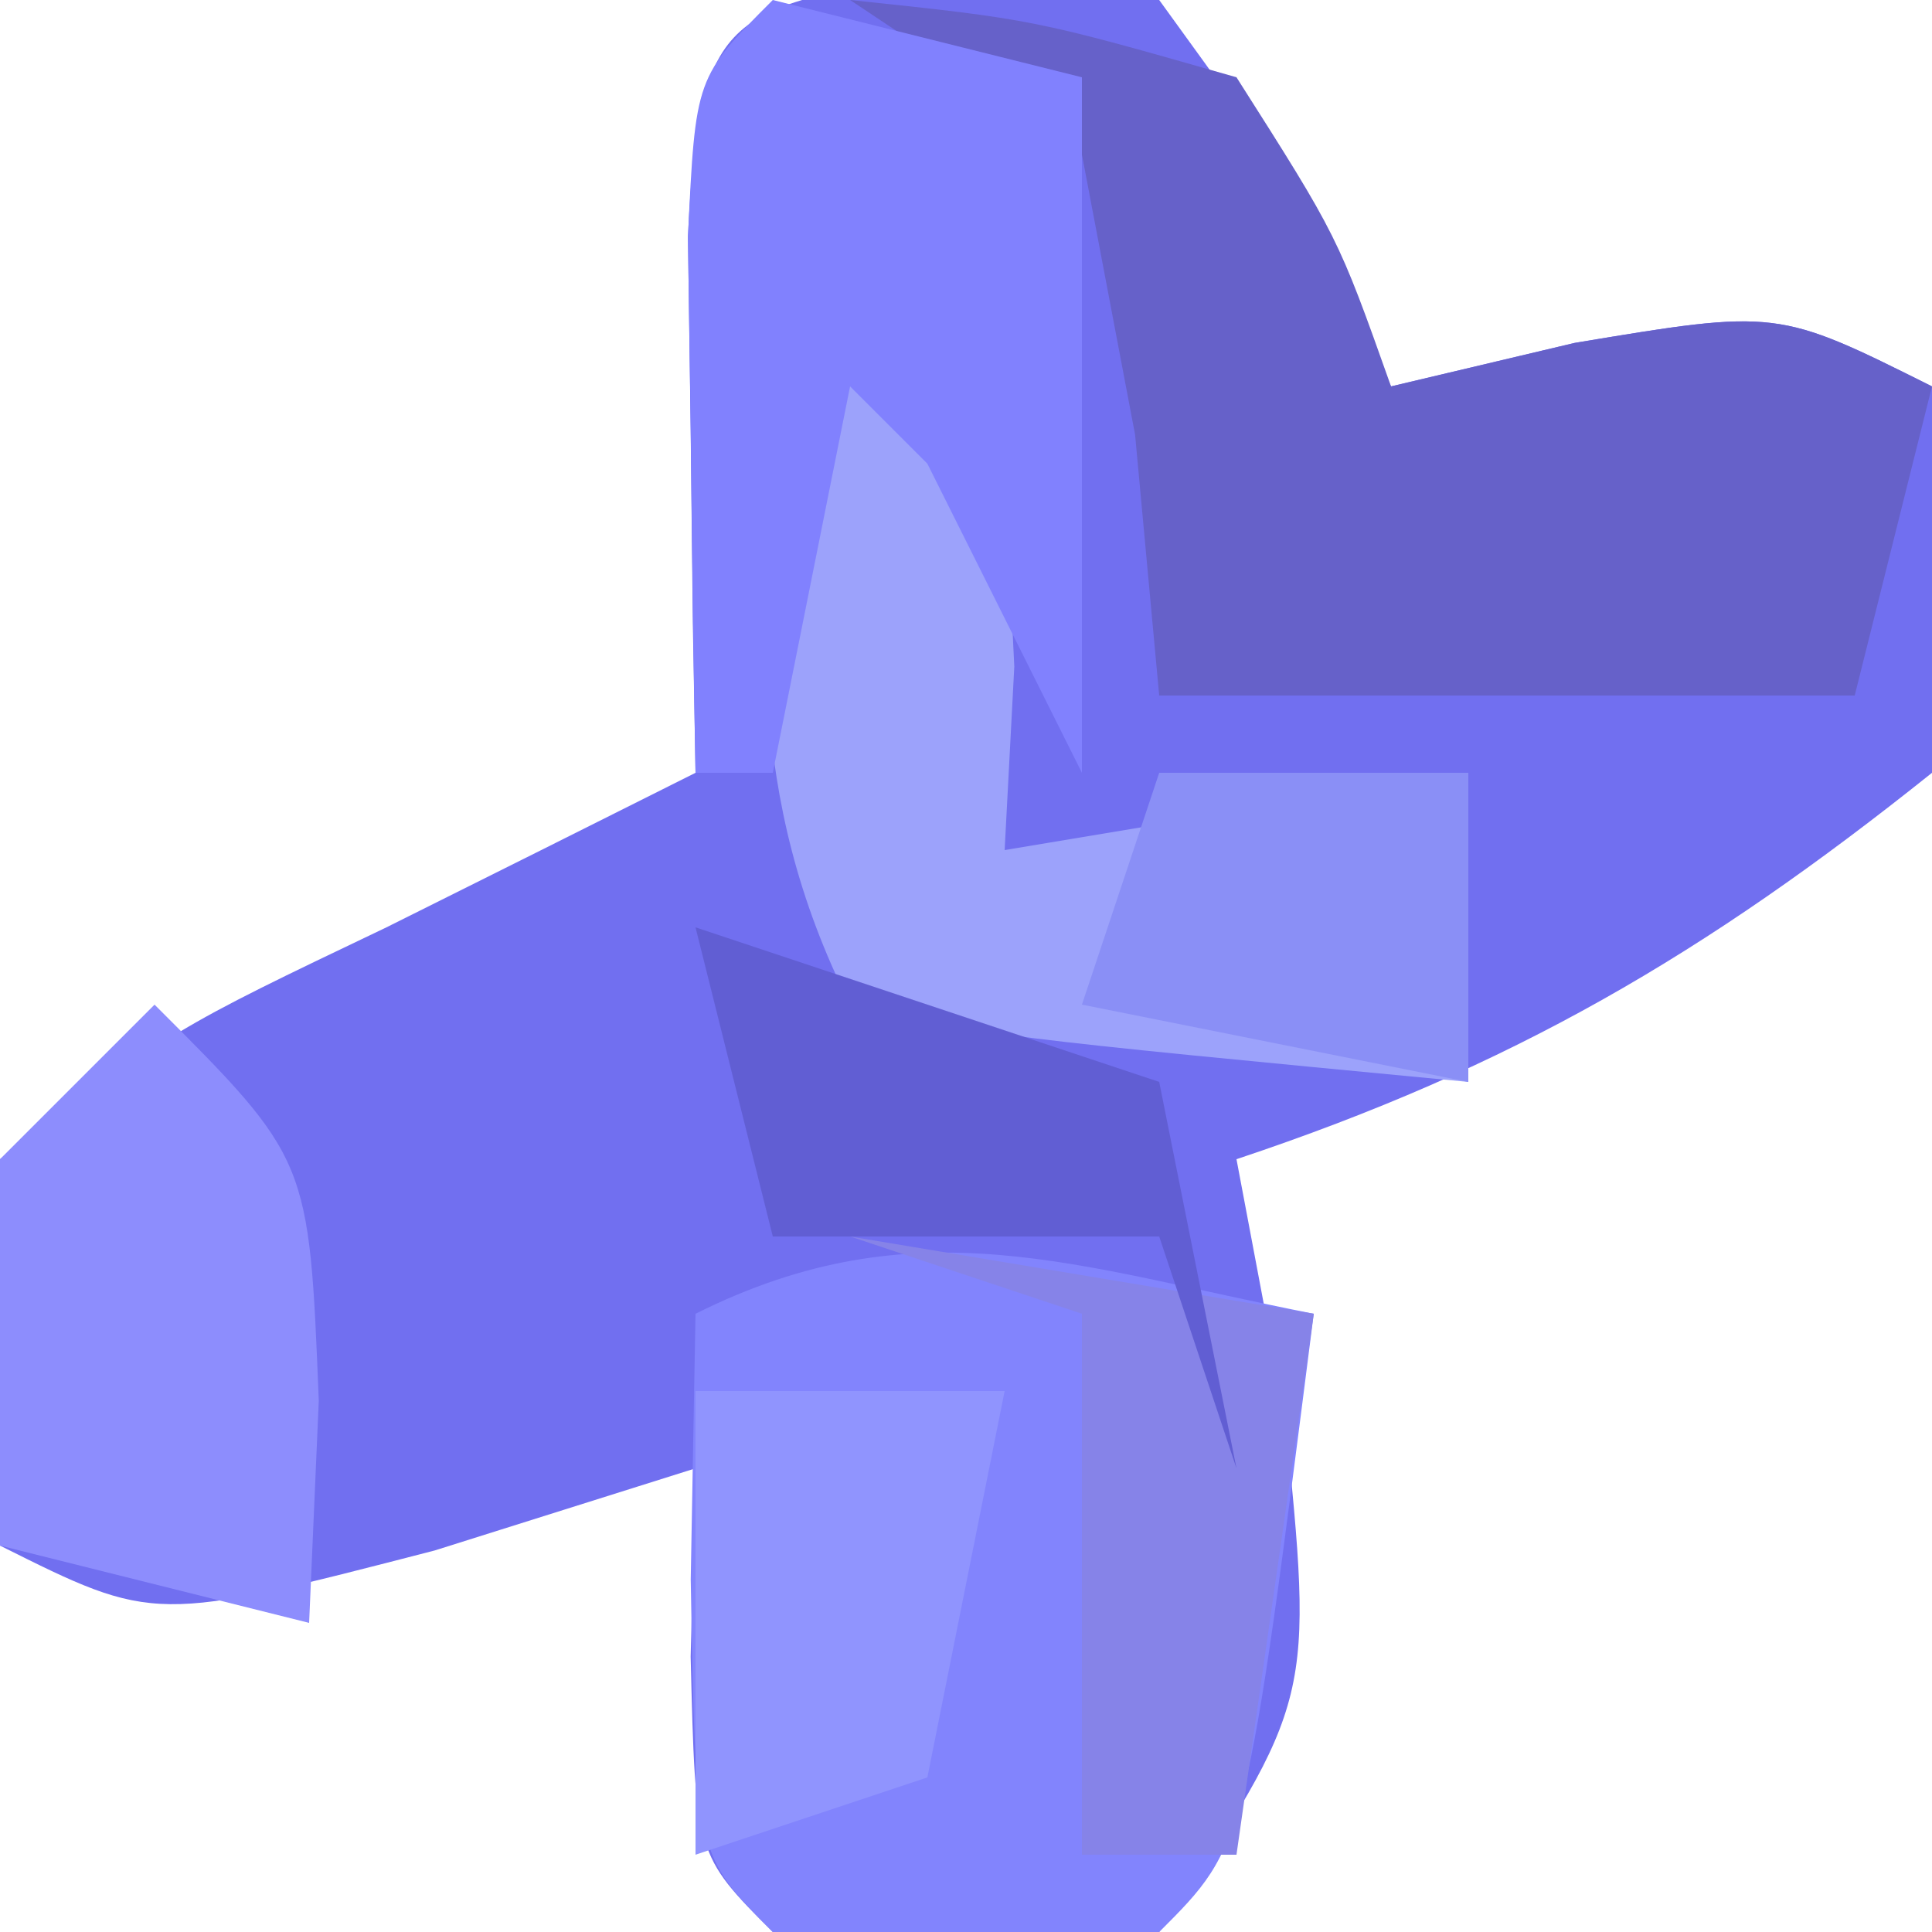 <?xml version="1.0" encoding="UTF-8"?>
<svg version="1.1" xmlns="http://www.w3.org/2000/svg" width="25" height="25">
<path d="M0 0 C0.866 0.124 1.732 0.247 2.625 0.375 C4.438 2.875 4.438 2.875 5.625 5.375 C6.801 5.097 6.801 5.097 8 4.812 C10.625 4.375 10.625 4.375 12.625 5.375 C13 7.625 13 7.625 12.625 10.375 C9.687 12.725 7.192 14.186 3.625 15.375 C3.831 16.468 4.037 17.561 4.25 18.688 C4.625 22.375 4.625 22.375 2.625 25.375 C0.062 25.625 0.062 25.625 -2.375 25.375 C-3.375 24.375 -3.375 24.375 -3.438 21.812 C-3.417 21.008 -3.396 20.204 -3.375 19.375 C-4.489 19.726 -5.603 20.076 -6.75 20.438 C-10.375 21.375 -10.375 21.375 -12.375 20.375 C-12.688 18.062 -12.688 18.062 -12.375 15.375 C-10.125 13.688 -10.125 13.688 -7.375 12.375 C-6.041 11.71 -4.707 11.044 -3.375 10.375 C-3.387 9.737 -3.398 9.099 -3.41 8.441 C-3.419 7.615 -3.428 6.789 -3.438 5.938 C-3.449 5.114 -3.461 4.29 -3.473 3.441 C-3.332 0.455 -2.954 0.466 0 0 Z " fill="#716FF0" transform="translate(12.375,-0.375)"/>
<path d="M0 0 C-0.875 6.875 -0.875 6.875 -2 8 C-4.5 8.125 -4.5 8.125 -7 8 C-8 7 -8 7 -8.062 3.438 C-8.042 2.303 -8.021 1.169 -8 0 C-5.138 -1.431 -3.066 -0.6 0 0 Z " fill="#8284FD" transform="translate(17,17)"/>
<path d="M0 0 C2.375 0.25 2.375 0.25 5 1 C6.312 3.062 6.312 3.062 7 5 C7.784 4.814 8.568 4.629 9.375 4.438 C12 4 12 4 14 5 C13.67 6.32 13.34 7.64 13 9 C10.03 9 7.06 9 4 9 C3.897 7.886 3.794 6.772 3.688 5.625 C3.461 4.429 3.234 3.232 3 2 C2.01 1.34 1.02 0.68 0 0 Z " fill="#6661C9" transform="translate(11,0)"/>
<path d="M0 0 C2 2 2 2 2.125 4.625 C2.084 5.409 2.042 6.192 2 7 C3.98 6.67 5.96 6.34 8 6 C8 7.32 8 8.64 8 10 C1.848 9.414 1.848 9.414 0 9 C-1.366 6.268 -1.128 4.018 -1 1 C-0.67 0.67 -0.34 0.34 0 0 Z " fill="#9CA2FB" transform="translate(11,4)"/>
<path d="M0 0 C1.98 0.495 1.98 0.495 4 1 C4 3.97 4 6.94 4 10 C3.34 8.68 2.68 7.36 2 6 C1.67 5.67 1.34 5.34 1 5 C0.67 6.65 0.34 8.3 0 10 C-0.33 10 -0.66 10 -1 10 C-1.027 8.521 -1.046 7.042 -1.062 5.562 C-1.074 4.739 -1.086 3.915 -1.098 3.066 C-1 1 -1 1 0 0 Z " fill="#8181FE" transform="translate(10,0)"/>
<path d="M0 0 C2 2 2 2 2.125 5.125 C2.084 6.074 2.042 7.022 2 8 C0.68 7.67 -0.64 7.34 -2 7 C-2.125 4.625 -2.125 4.625 -2 2 C-1.34 1.34 -0.68 0.68 0 0 Z " fill="#8D8DFD" transform="translate(2,13)"/>
<path d="M0 0 C2.97 0.495 2.97 0.495 6 1 C5.67 3.31 5.34 5.62 5 8 C4.34 8 3.68 8 3 8 C3 5.69 3 3.38 3 1 C2.01 0.67 1.02 0.34 0 0 Z " fill="#8683E8" transform="translate(11,16)"/>
<path d="M0 0 C1.32 0 2.64 0 4 0 C3.67 1.65 3.34 3.3 3 5 C2.01 5.33 1.02 5.66 0 6 C0 4.02 0 2.04 0 0 Z " fill="#9094FE" transform="translate(9,18)"/>
<path d="M0 0 C1.98 0.66 3.96 1.32 6 2 C6.33 3.65 6.66 5.3 7 7 C6.67 6.01 6.34 5.02 6 4 C4.35 4 2.7 4 1 4 C0.67 2.68 0.34 1.36 0 0 Z " fill="#615ED3" transform="translate(9,12)"/>
<path d="M0 0 C1.32 0 2.64 0 4 0 C4 1.32 4 2.64 4 4 C2.35 3.67 0.7 3.34 -1 3 C-0.67 2.01 -0.34 1.02 0 0 Z " fill="#8A8FF6" transform="translate(15,10)"/>
</svg>
